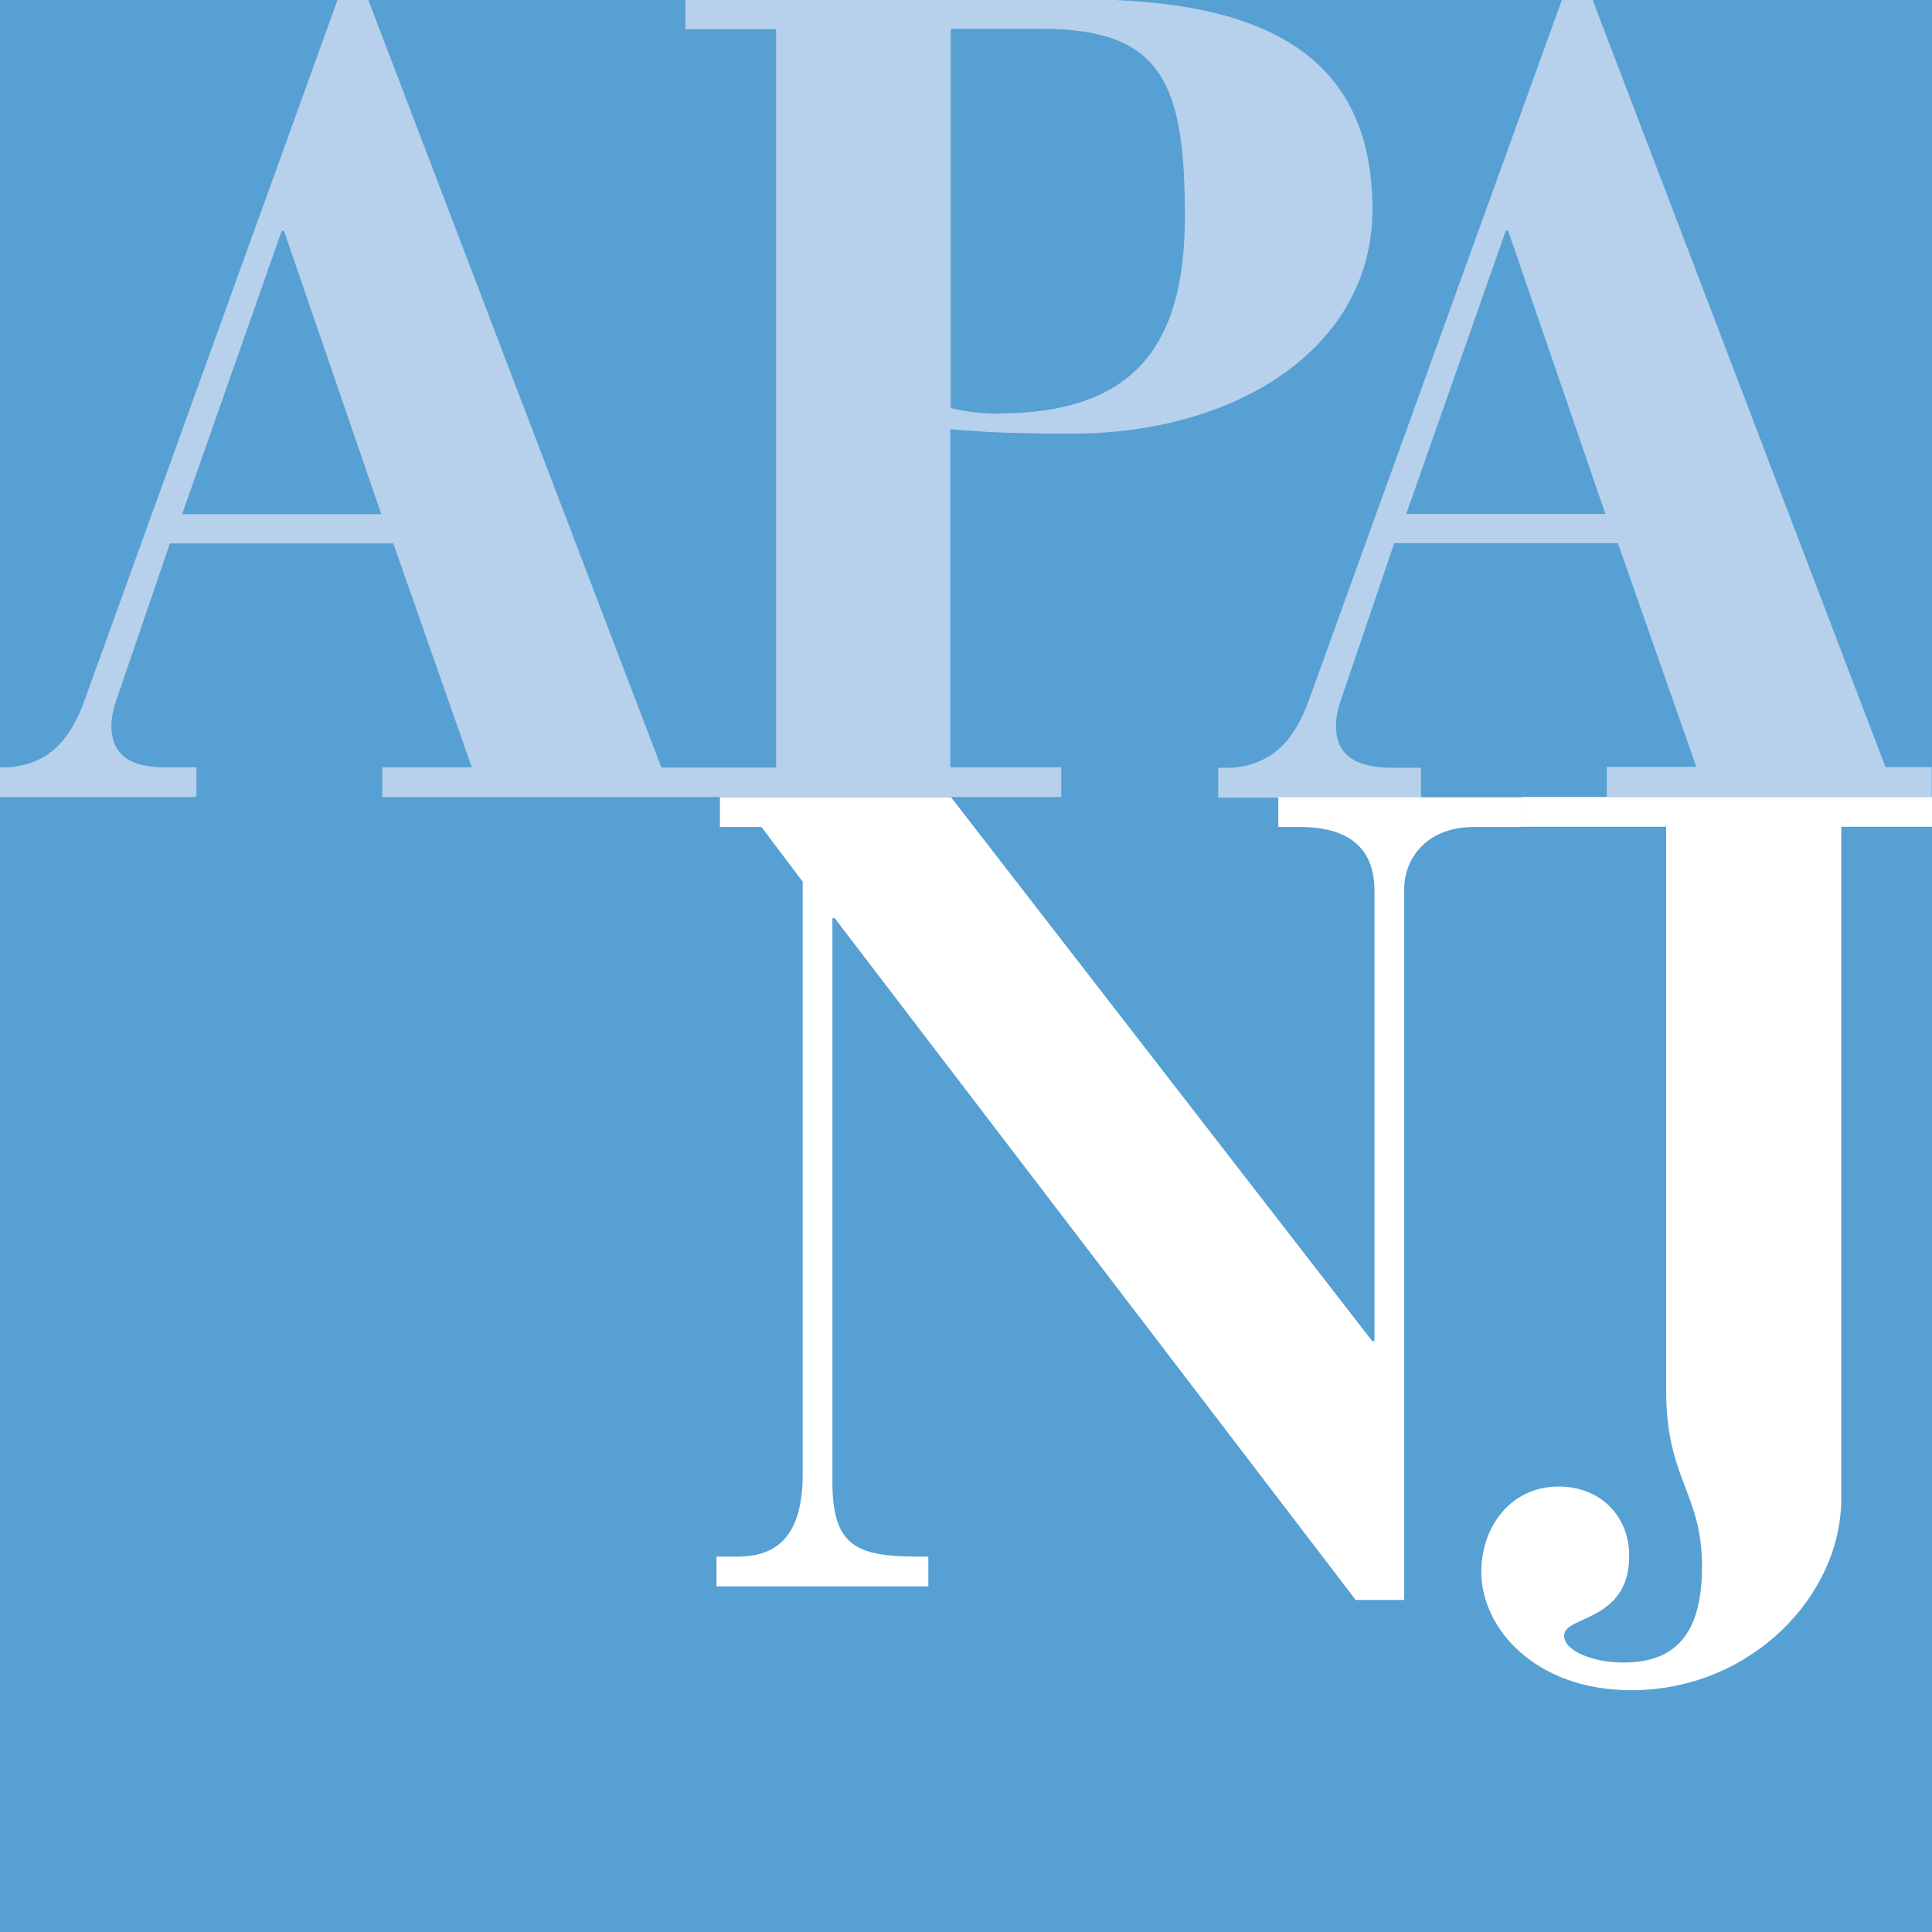 <?xml version="1.0" encoding="UTF-8"?>
<svg xmlns="http://www.w3.org/2000/svg" id="Layer_2" viewBox="0 0 85.18 85.18">
  <defs>
    <style>.cls-1{fill:#fff;}.cls-2{fill:#56a0d3;}.cls-3{fill:#b7d0eb;}</style>
  </defs>
  <g id="Layer_1-2">
    <rect class="cls-2" width="85.18" height="85.18"></rect>
    <path class="cls-3" d="M49.13,0h-18.91v1.29h4v32.55h-2.64s-2.42,0-2.42,0L16.24,0h-1.36L3.73,30.87c-.59,1.63-1.48,2.81-3.36,2.96h-.38v1.31h8.67v-1.31h-1.38c-.99,0-2.37-.2-2.37-1.83,0-.54.2-1.09.34-1.48l2.24-6.56h9.85s3.46,9.87,3.46,9.87h-3.95v1.31h13.35s16.59,0,16.59,0v-1.31h-4.89v-14.91c1.48.15,3.26.2,5.33.2,7.45,0,13.28-3.9,13.28-9.87S56.88.31,49.13,0ZM8.03,22.67l4.39-12.49h.1l4.29,12.49h-8.79ZM43.99,18.24c-.69,0-1.48-.1-2.07-.25V1.27h4c5.33,0,6.32,2.42,6.32,8.27s-2.37,8.69-8.25,8.69Z"></path>
    <path class="cls-3" d="M70.84,35.14h14.33v-1.32h-2.04L70.22,0h-1.36l-11.15,30.86c-.59,1.63-1.48,2.81-3.36,2.99h-.64v1.32h8.94v-1.32h-1.38c-.99-.03-2.37-.23-2.37-1.86,0-.54.2-1.09.34-1.48l2.23-6.56h9.86s3.46,9.86,3.46,9.86h-3.95v1.32ZM62,22.66l4.39-12.49h.1l4.29,12.49h-8.79Z"></path>
    <path class="cls-1" d="M67.09,35.14h18.09v1.31h-4v29.62c0,4.3-4,8.45-9.25,8.45-4.25,0-6.62-2.73-6.62-5.22,0-1.98,1.29-3.76,3.41-3.76,1.83,0,3.11,1.29,3.11,3.06,0,2.92-2.87,2.62-2.87,3.51,0,.69,1.29,1.19,2.62,1.19,2.47,0,3.46-1.48,3.46-4.25,0-3.21-1.58-3.86-1.58-7.71v-24.89h-6.37v-1.31Z"></path>
    <path class="cls-1" d="M31.59,68.63h.89c1.53,0,2.91-.63,2.91-3.64v-26.12l-1.82-2.41h-1.83v-1.31h10.19l18.57,23.98h.1v-19.85c0-1.88-1.12-2.82-3.3-2.82h-.94v-1.31h10.73v1.31h-2.08c-2.22,0-3.1,1.5-3.1,2.73v31.35h-2.14l-22.97-30.06h-.1v24.84c0,2.82,1.02,3.31,3.79,3.31h.44v1.31h-9.34v-1.31Z"></path>
  </g>
</svg>
